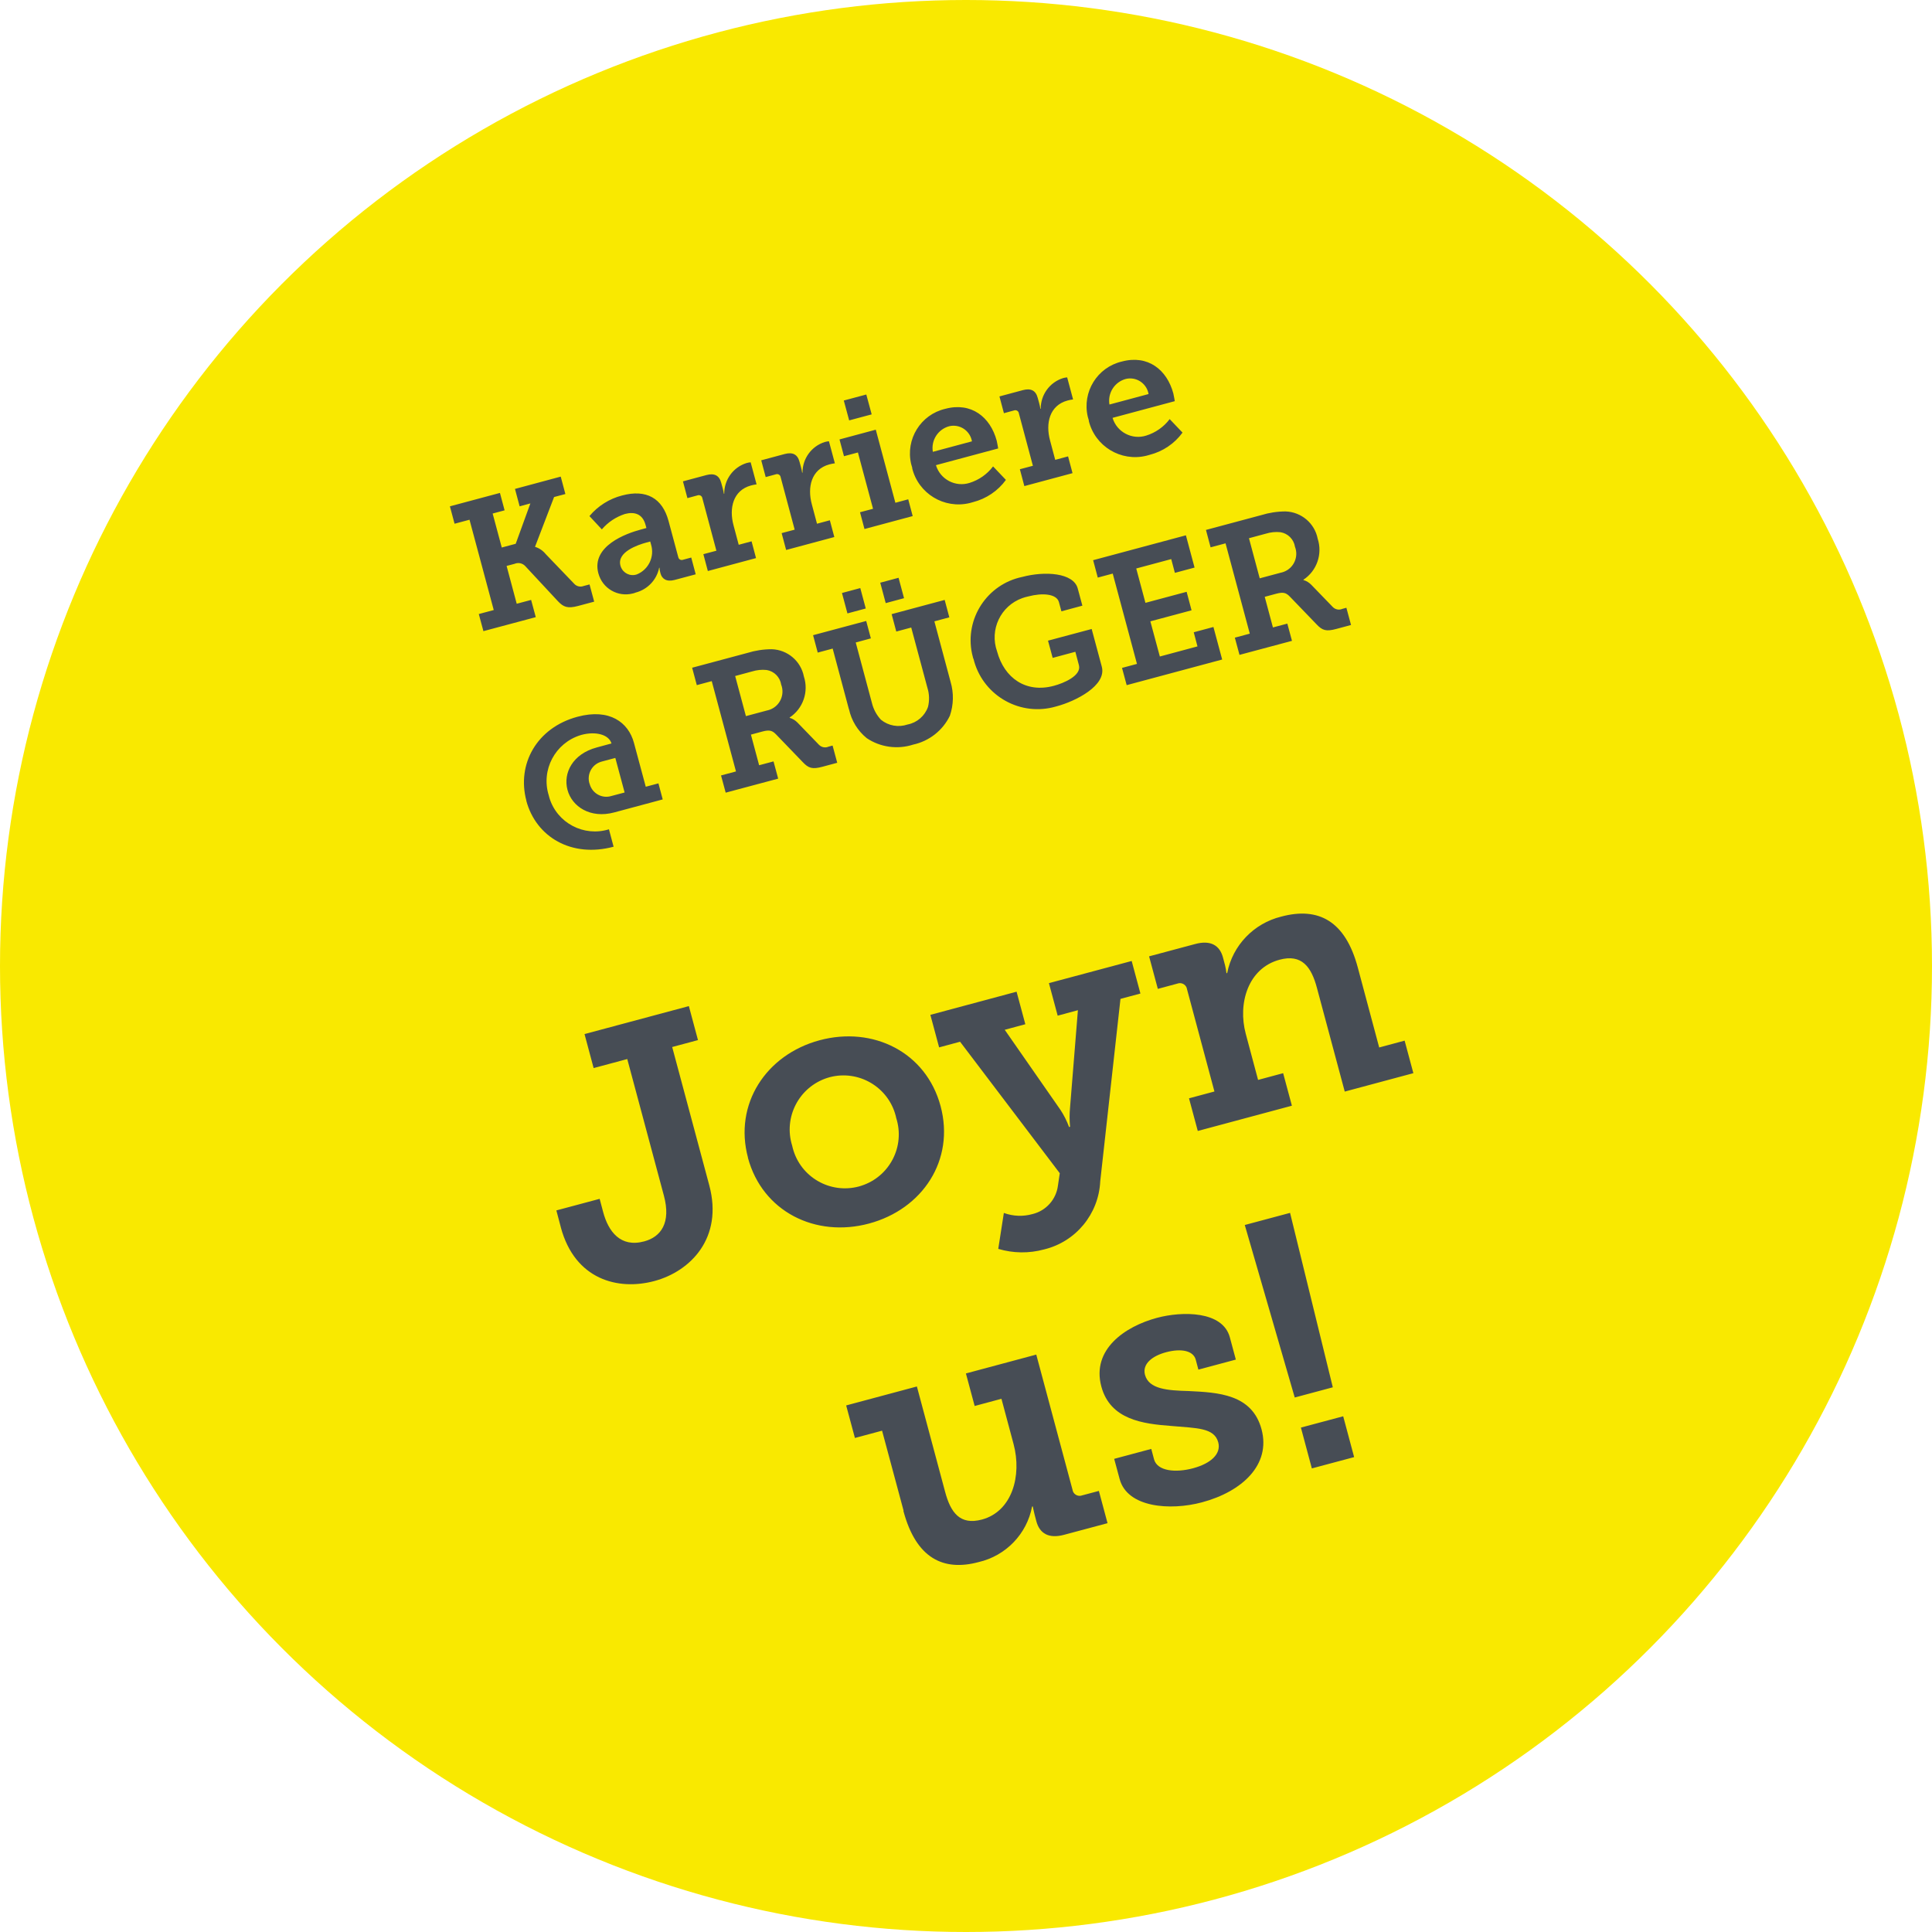 <svg xmlns="http://www.w3.org/2000/svg" id="uuid-84d885e3-629b-46f3-ac1e-50760c3140a9" viewBox="0 0 212 212"><defs><style>.uuid-a5c9fe86-f2cc-439c-a6c5-2af81c398c6d{fill:#f9e900;}.uuid-ee42c968-ad8d-4025-87a7-c1922c35988a{fill:#474d55;}</style></defs><g id="uuid-aa03594b-4ac8-4590-8b4f-6465ebd856a2"><g id="uuid-5f87ae03-8200-4470-b3fc-1107408c0774"><g id="uuid-50bd449d-332e-48bd-9162-5b2dfea0be33"><circle id="uuid-a74716eb-9c60-40d8-90ee-810f797ca0bf" class="uuid-a5c9fe86-f2cc-439c-a6c5-2af81c398c6d" cx="106" cy="106" r="106"></circle></g><path id="uuid-f2da6f3f-0b77-4d1d-b47e-39bf6fa215d1" class="uuid-ee42c968-ad8d-4025-87a7-c1922c35988a" d="M53.03,69.26l5.76-1.54-.51-1.89-1.58.42-1.11-4.15.87-.23c.4-.17.86-.08,1.16.23l3.61,3.88c.6.63,1.05.82,2.21.51l1.76-.47-.51-1.89-.64.17c-.36.14-.78.05-1.04-.24l-3.13-3.26c-.3-.37-.7-.65-1.16-.79v-.04s2.08-5.43,2.08-5.43l1.24-.33-.51-1.91-5.02,1.35.51,1.91,1.18-.32-1.61,4.43-1.53.41-1-3.73,1.31-.35-.51-1.91-5.49,1.47.51,1.91,1.64-.44,2.66,9.91-1.64.44.51,1.89ZM65.66,62.91c.44,1.66,2.13,2.64,3.79,2.21.09-.02.19-.05.28-.09,1.32-.34,2.33-1.39,2.6-2.73h.04c0,.16.03.34.08.51l.03.12c.15.56.63.95,1.54.71l2.32-.62-.49-1.84-.89.24c-.2.08-.43-.01-.51-.21-.01-.03-.02-.07-.03-.1l-1.06-3.94c-.67-2.51-2.45-3.51-5.1-2.8-1.4.36-2.65,1.15-3.58,2.26l1.36,1.46c.67-.79,1.55-1.37,2.53-1.69,1.02-.27,1.94-.04,2.27,1.21l.09.33-.62.17c-1.58.42-5.46,1.8-4.65,4.81ZM68.08,62.06c-.4-1.49,1.9-2.27,2.86-2.53l.41-.11.09.33c.41,1.33-.27,2.76-1.56,3.28-.72.25-1.5-.13-1.76-.84-.01-.04-.03-.08-.04-.12ZM77.67,62.66l5.29-1.42-.49-1.84-1.41.38-.57-2.14c-.5-1.85-.07-3.83,1.92-4.37.2-.05.4-.1.61-.12l-.65-2.42c-.15.01-.31.04-.45.08-1.47.46-2.46,1.83-2.45,3.37h-.04c-.03-.2-.07-.41-.13-.62l-.16-.58c-.22-.83-.77-1.08-1.63-.85l-2.57.69.49,1.84,1.1-.3c.21-.08.44.02.52.23.01.03.02.05.02.08l1.54,5.76-1.43.38.49,1.84ZM86.26,60.35l5.29-1.42-.49-1.84-1.41.38-.57-2.14c-.5-1.85-.07-3.83,1.92-4.37.2-.05.4-.1.61-.12l-.65-2.42c-.15.01-.31.04-.45.08-1.47.46-2.46,1.83-2.45,3.37h-.04c-.03-.2-.07-.41-.13-.62l-.16-.58c-.22-.83-.77-1.08-1.63-.85l-2.57.69.49,1.84,1.1-.3c.21-.08.44.02.52.23.01.03.02.05.02.08l1.54,5.76-1.43.38.49,1.84ZM93.18,46.13l2.47-.66-.59-2.18-2.47.66.59,2.18ZM94.86,58.05l5.29-1.42-.49-1.84-1.41.38-2.15-8.02-3.98,1.07.49,1.84,1.53-.41,1.66,6.18-1.43.38.49,1.84ZM100.09,51.36c.68,2.8,3.51,4.52,6.32,3.84.12-.03.24-.06.36-.1,1.45-.37,2.73-1.23,3.61-2.44l-1.41-1.48c-.65.86-1.55,1.49-2.58,1.81-1.55.49-3.2-.38-3.68-1.92,0,0,0-.02,0-.03l6.82-1.83s-.09-.56-.16-.85c-.7-2.61-2.8-4.26-5.64-3.5-2.71.63-4.38,3.34-3.75,6.05.04.15.08.3.13.45ZM102.36,49.57c-.21-1.26.57-2.47,1.8-2.8,1.11-.26,2.21.43,2.47,1.54,0,.04.02.08.02.12l-4.29,1.15ZM112.4,53.34l5.29-1.42-.49-1.84-1.41.38-.57-2.14c-.5-1.85-.07-3.83,1.92-4.37.2-.05.4-.1.61-.12l-.65-2.42c-.15.01-.31.04-.45.08-1.47.46-2.46,1.83-2.45,3.37h-.04c-.03-.2-.07-.41-.13-.62l-.16-.58c-.22-.83-.77-1.08-1.63-.85l-2.57.69.49,1.84,1.1-.3c.21-.08.44.02.52.23.01.03.02.05.02.08l1.54,5.76-1.43.38.49,1.84ZM119.47,46.17c.68,2.8,3.51,4.52,6.32,3.84.12-.03.24-.06.36-.1,1.45-.37,2.73-1.23,3.61-2.44l-1.41-1.48c-.65.86-1.55,1.49-2.58,1.81-1.55.49-3.2-.38-3.68-1.92,0,0,0-.02,0-.03l6.82-1.83s-.09-.56-.16-.85c-.7-2.61-2.8-4.26-5.64-3.5-2.71.63-4.38,3.34-3.75,6.05.04.15.08.3.13.45ZM121.74,44.38c-.21-1.26.57-2.47,1.8-2.8,1.11-.26,2.21.43,2.47,1.54,0,.04.02.08.02.12l-4.29,1.15ZM57.75,87.86c1.07,4,4.98,6.29,9.58,5.05l-.51-1.91c-2.75.85-5.68-.68-6.53-3.44-.03-.1-.06-.2-.08-.3-.86-2.78.71-5.73,3.49-6.59.03-.01.07-.02.1-.03,1.56-.42,3.01-.04,3.3.94l-1.62.44c-2.65.71-3.7,2.81-3.21,4.65s2.51,3.18,5.12,2.48l5.33-1.43-.47-1.76-1.39.37-1.3-4.83c-.6-2.22-2.66-3.8-6.19-2.85-4.48,1.2-6.68,5.21-5.61,9.21ZM64.69,86c-.32-1,.23-2.08,1.23-2.4.06-.02.11-.03.17-.05l1.43-.38,1.02,3.79-1.47.39c-1,.3-2.05-.27-2.35-1.27,0-.03-.02-.06-.02-.08ZM79.63,86.98l5.76-1.54-.51-1.89-1.58.42-.9-3.36,1.26-.34c.79-.21,1.09-.11,1.52.34l2.9,3.01c.64.68,1.05.82,2.19.51l1.6-.43-.51-1.89-.44.12c-.36.16-.77.08-1.05-.2l-2.35-2.43c-.24-.25-.54-.44-.87-.53v-.04c1.47-.97,2.11-2.82,1.56-4.5-.33-1.69-1.79-2.93-3.52-2.99-.91,0-1.82.14-2.69.41l-6.05,1.62.51,1.91,1.64-.44,2.66,9.91-1.64.44.51,1.89ZM81.85,78.58l-1.18-4.4,1.85-.5c.52-.16,1.07-.22,1.61-.16.82.13,1.46.78,1.59,1.6.42,1.09-.12,2.32-1.21,2.74-.12.05-.25.08-.38.11l-2.28.61ZM97.19,66.18l2.01-.54-.6-2.24-2.01.54.6,2.24ZM92.99,67.31l2.01-.54-.6-2.24-2.01.54.6,2.24ZM93.16,77.82c.27,1.25.96,2.38,1.95,3.18,1.49,1,3.37,1.26,5.08.71,1.76-.38,3.26-1.55,4.04-3.17.41-1.2.44-2.49.08-3.71l-1.78-6.65,1.64-.44-.51-1.91-5.82,1.56.51,1.91,1.64-.44,1.78,6.63c.21.67.23,1.39.06,2.08-.35.99-1.2,1.73-2.24,1.93-1,.34-2.1.15-2.92-.52-.48-.51-.82-1.14-.99-1.83l-1.78-6.65,1.66-.45-.51-1.91-5.83,1.56.51,1.91,1.64-.44,1.78,6.65ZM106.82,72.28c.93,3.87,4.82,6.26,8.69,5.34.15-.04.3-.08.45-.12,2.03-.54,5.5-2.26,4.94-4.35l-1.11-4.13-4.79,1.28.51,1.89,2.49-.67.39,1.47c.31,1.14-1.66,1.98-2.77,2.27-3.03.81-5.42-.84-6.21-3.78-.85-2.38.39-5,2.77-5.85.22-.08.45-.14.68-.19,1.47-.39,3.09-.31,3.34.64l.27,1,2.3-.62-.51-1.89c-.47-1.74-3.64-1.92-6.1-1.26-3.84.8-6.31,4.57-5.5,8.41.04.19.09.38.14.56ZM123.64,75.18l10.47-2.81-.96-3.57-2.16.58.41,1.55-4.13,1.11-1.04-3.86,4.52-1.21-.54-2.03-4.52,1.21-1.01-3.77,3.84-1.03.4,1.51,2.16-.58-.95-3.54-10.18,2.73.51,1.91,1.64-.44,2.66,9.91-1.64.44.51,1.89ZM136.01,71.86l5.76-1.54-.51-1.89-1.58.42-.9-3.36,1.26-.34c.79-.21,1.09-.11,1.52.34l2.9,3.01c.64.68,1.05.82,2.19.51l1.6-.43-.51-1.89-.44.12c-.36.16-.77.08-1.05-.2l-2.35-2.43c-.24-.25-.54-.44-.87-.53v-.04c1.47-.97,2.11-2.82,1.56-4.5-.33-1.69-1.79-2.93-3.52-2.99-.91,0-1.82.14-2.69.41l-6.05,1.62.51,1.91,1.64-.44,2.66,9.91-1.64.44.51,1.89ZM138.23,63.46l-1.18-4.4,1.85-.5c.52-.16,1.07-.22,1.61-.16.82.13,1.46.78,1.59,1.6.42,1.09-.12,2.32-1.21,2.74-.12.05-.25.08-.38.11l-2.28.61Z"></path><path id="uuid-29641d27-0eed-4522-9a14-f003d382af71" class="uuid-ee42c968-ad8d-4025-87a7-c1922c35988a" d="M61.54,134.68c1.54,5.73,6.27,6.96,10.26,5.89s7.57-4.74,6.03-10.5l-4.07-15.18,2.83-.76-1-3.73-11.45,3.07,1,3.73,3.69-.99,4.02,14.99c.8,2.98-.32,4.53-2.17,5.02-2.6.7-3.93-1.09-4.5-3.24l-.38-1.43-4.75,1.27.49,1.85ZM82.07,127.04c1.59,5.91,7.41,8.8,13.29,7.22s9.44-6.97,7.85-12.89-7.41-8.8-13.28-7.22-9.43,7.01-7.85,12.89ZM86.93,125.73c-.99-3.13.75-6.47,3.88-7.46.08-.02.16-.05.24-.07,3.17-.83,6.42,1.07,7.24,4.25.02.07.04.14.05.22,1,3.11-.71,6.44-3.82,7.44-.09.03-.17.05-.26.08-3.16.85-6.41-1.01-7.26-4.17-.03-.09-.05-.19-.07-.28h0ZM110.15,133.12l-.61,3.92c1.64.49,3.38.51,5.03.06,3.48-.84,5.99-3.88,6.16-7.47l2.22-20.02,2.19-.59-.96-3.57-9.08,2.43.96,3.57,2.22-.6-.86,10.65c-.07.71-.07,1.43,0,2.14l-.11.03c-.24-.66-.56-1.3-.95-1.89l-6.11-8.78,2.26-.61-.96-3.57-9.46,2.54.96,3.57,2.3-.62,10.94,14.43-.2,1.35c-.19,1.52-1.3,2.77-2.79,3.13-1.03.29-2.13.25-3.14-.12ZM131.44,124.1l10.32-2.77-.96-3.57-2.75.74-1.35-5.05c-.9-3.35.25-7.21,3.71-8.14,2.42-.65,3.48.76,4.1,3.1l3.05,11.37,7.53-2.02-.96-3.57-2.79.75-2.35-8.78c-1.36-5.09-4.3-6.68-8.4-5.58-3.01.74-5.33,3.15-5.93,6.19l-.08.02c-.03-.29-.08-.57-.15-.85l-.23-.87c-.36-1.35-1.37-1.94-3.06-1.48l-5.05,1.35.96,3.57,2.15-.58c.4-.15.85.05,1.01.45.02.05.03.1.04.16l3.01,11.23-2.79.75.96,3.57ZM99.13,165.79c1.4,5.24,4.41,6.65,8.25,5.62,2.99-.69,5.3-3.08,5.87-6.09l.08-.02s.07.42.2.91l.19.72c.36,1.35,1.37,1.94,3.06,1.48l4.75-1.27-.95-3.54-1.84.49c-.4.15-.85-.05-1.01-.45-.02-.05-.03-.1-.04-.16l-3.98-14.84-7.72,2.07.96,3.57,2.94-.79,1.33,4.97c.93,3.47-.16,7.39-3.47,8.28-2.42.65-3.44-.77-4.05-3.07l-3.09-11.53-7.76,2.08.96,3.57,2.98-.8,2.36,8.78ZM122.86,162.3c.84,3.13,5.54,3.49,9.04,2.55,4.41-1.18,7.57-4.13,6.53-8.01s-4.8-4.04-7.99-4.2c-2.32-.06-4.37-.2-4.8-1.78-.32-1.21.82-2.08,2.32-2.48,1.7-.45,2.99-.15,3.25.82l.29,1.09,4.11-1.1-.66-2.45c-.78-2.9-5.21-2.88-8-2.13-3.5.94-7.19,3.46-6.1,7.53.98,3.65,4.57,4.1,7.66,4.33,2.81.25,4.73.18,5.17,1.8.34,1.28-.83,2.32-2.75,2.84s-3.95.33-4.3-.99l-.3-1.13-4.07,1.09.6,2.22ZM142.07,153.35l4.18-1.12-4.69-19.14-4.97,1.33,5.48,18.92ZM143.95,161.13l4.64-1.24-1.2-4.48-4.64,1.24,1.2,4.48Z"></path></g></g></svg>